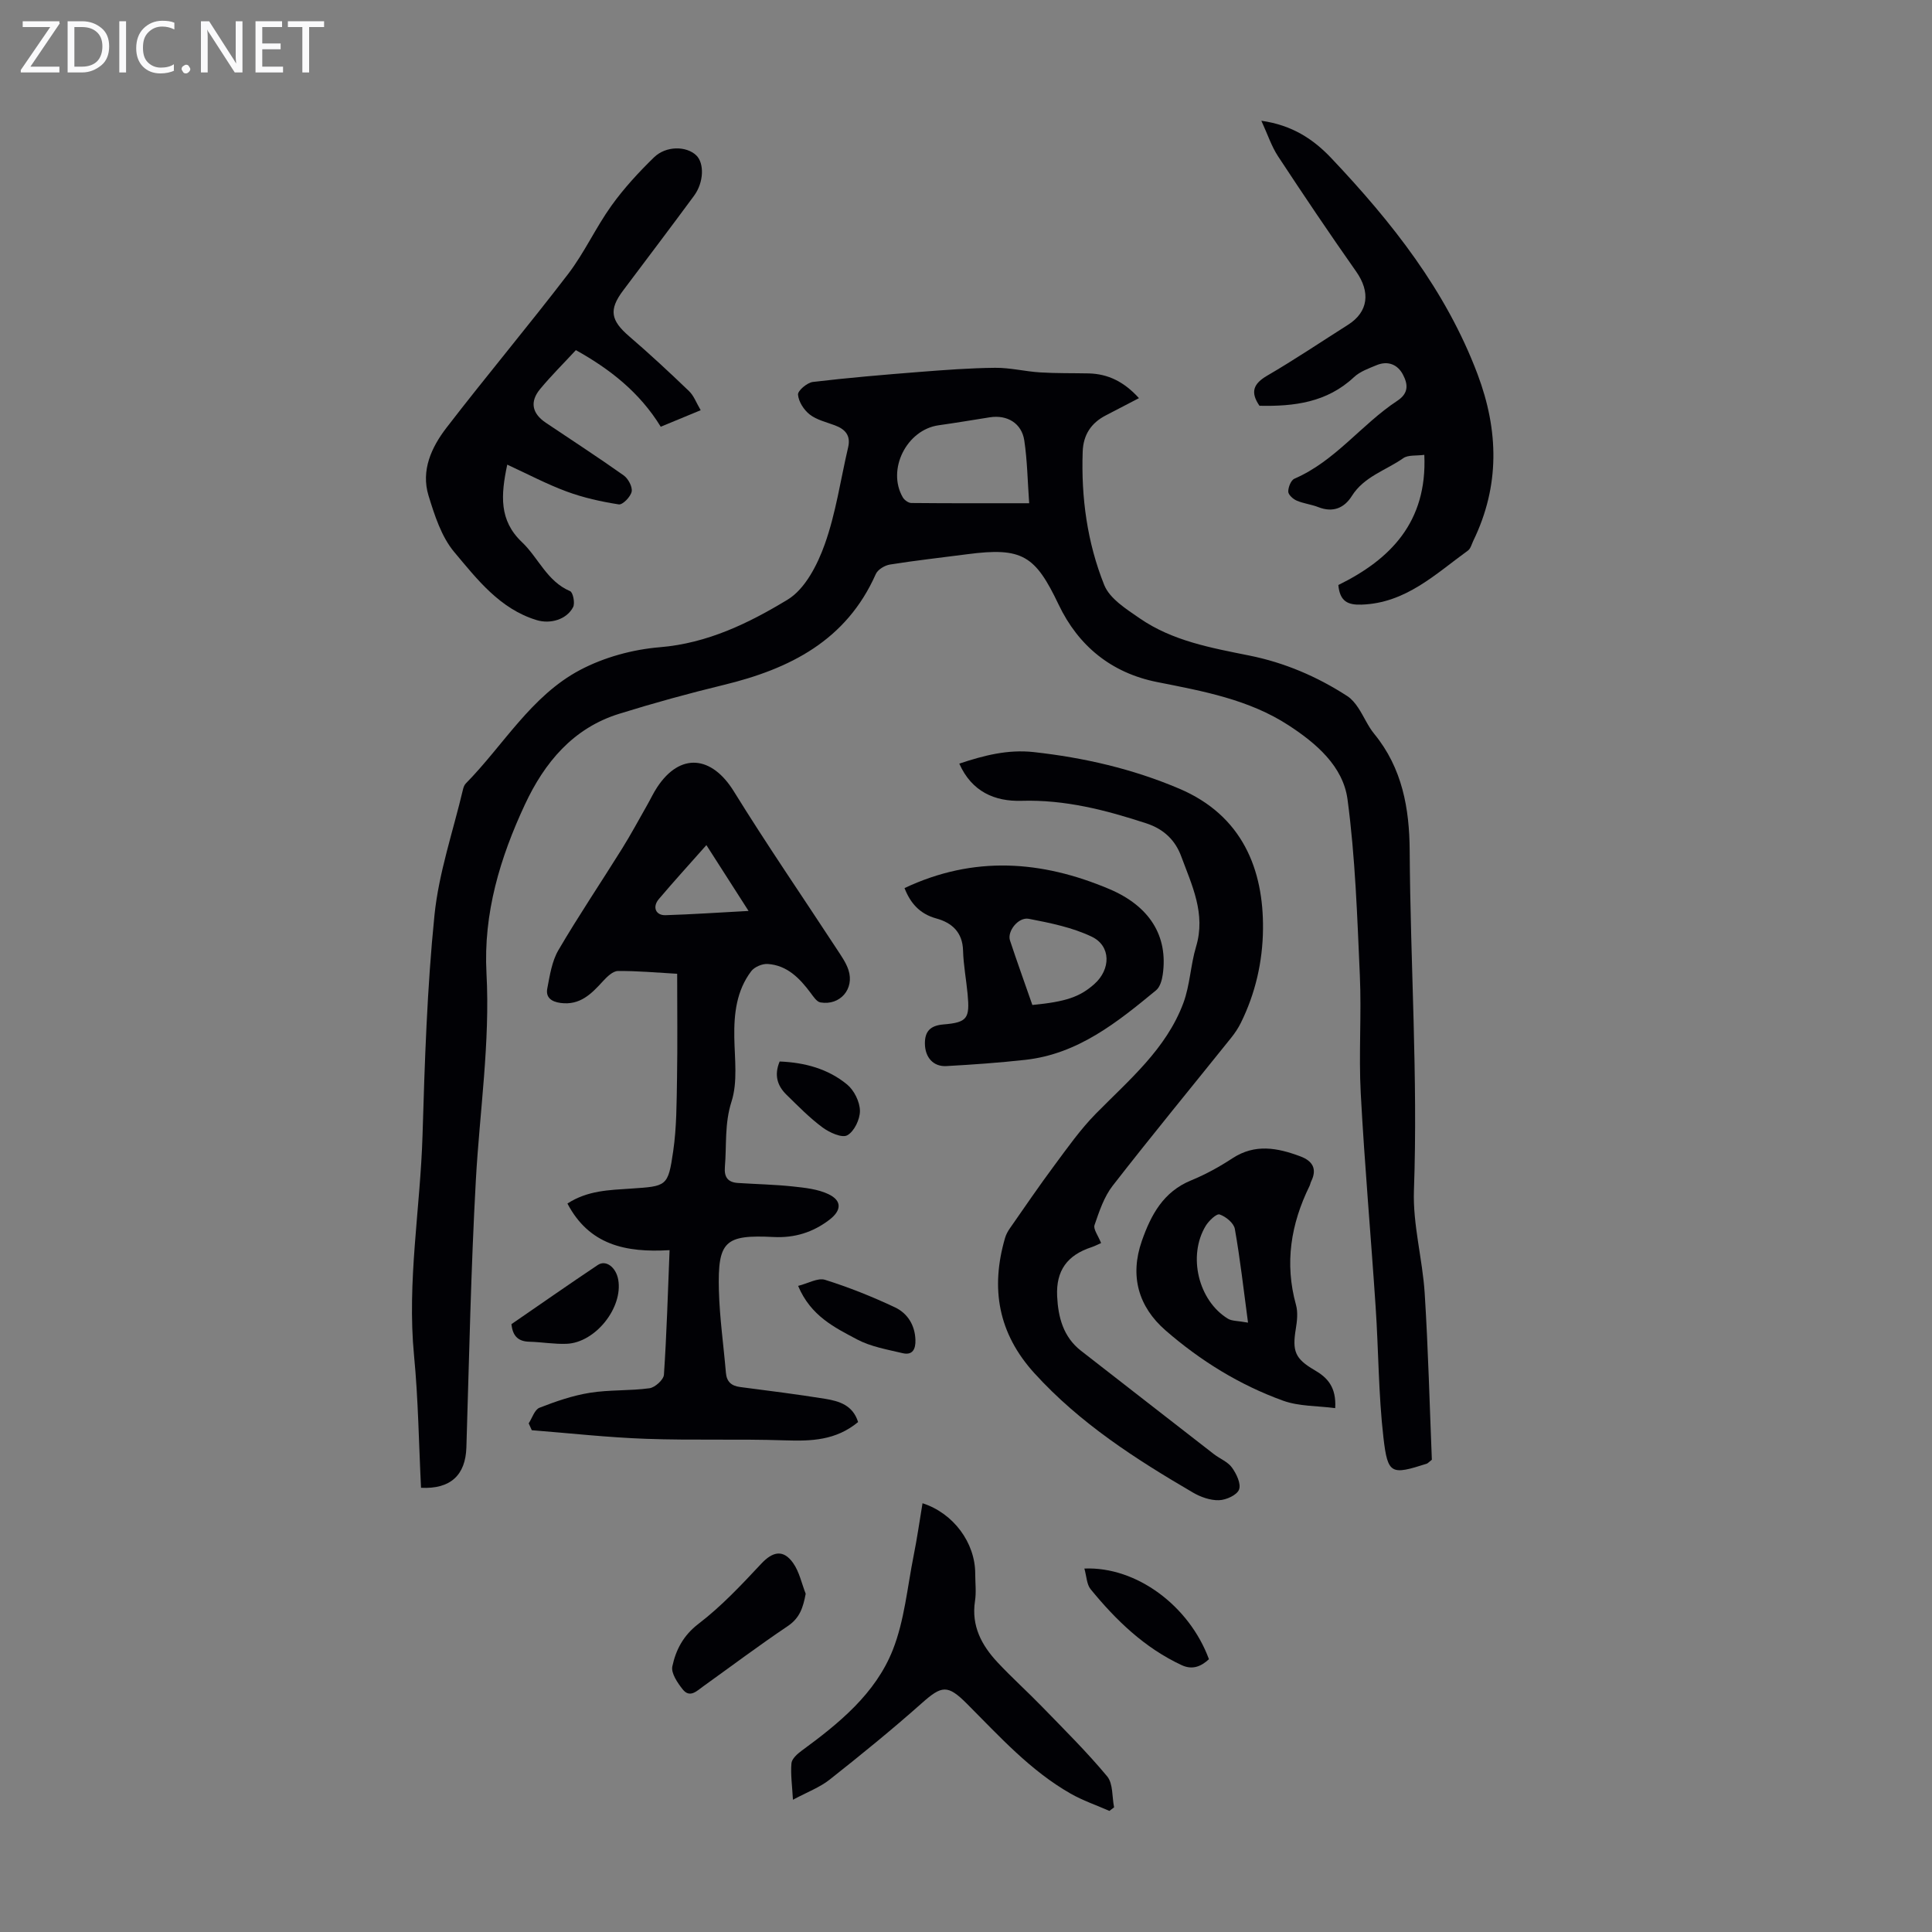 <svg enable-background="new 0 0 400 400" viewBox="0 0 400 400" xmlns="http://www.w3.org/2000/svg"><rect x="0" y="0" width="400" height="400" fill="#808080" stroke="none"/><path d="m12.4 4.8-6.1 9h6v1.2h-8v-.5l6.1-8.9h-5.7v-1.2h7.6v.4z" fill="#fafafb"/><path d="m14 15v-10.6h3c1.6 0 2.9.5 4 1.4s1.6 2.2 1.6 3.8-.5 3-1.6 3.9-2.4 1.5-4 1.5zm1.4-9.4v8.2h1.6c1.3 0 2.4-.4 3.1-1.1s1.1-1.8 1.1-3.1-.4-2.3-1.2-3-1.8-1-3.1-1z" fill="#fafafb"/><path d="m26.1 4.4v10.6h-1.4v-10.6z" fill="#fafafb"/><path d="m36.1 14.6c-.8.4-1.8.6-2.9.6-1.5 0-2.7-.5-3.6-1.4s-1.4-2.2-1.4-3.8c0-1.7.5-3.1 1.5-4.1s2.3-1.6 3.9-1.6c1 0 1.8.1 2.5.4v1.4c-.8-.4-1.6-.6-2.5-.6-1.2 0-2.1.4-2.9 1.2s-1.1 1.8-1.1 3.2c0 1.3.3 2.3 1 3s1.6 1.1 2.7 1.1c1 0 2-.2 2.7-.7v1.3z" fill="#fafafb"/><path d="m37.6 14.3c0-.2.1-.5.3-.6s.4-.3.6-.3c.3 0 .5.1.6.3s.3.4.3.6-.1.4-.3.6-.4.3-.6.3c-.3 0-.5-.1-.6-.3s-.3-.4-.3-.6z" fill="#fafafb"/><path d="m50.2 15h-1.6l-5.3-8.2c-.2-.2-.3-.5-.4-.7 0 .2.1.7.1 1.5v7.4h-1.4v-10.6h1.7l5.2 8.1c.2.4.4.6.4.7 0-.3-.1-.8-.1-1.5v-7.3h1.4z" fill="#fafafb"/><path d="m58.6 15h-5.7v-10.6h5.5v1.2h-4.1v3.4h3.8v1.2h-3.8v3.6h4.3z" fill="#fafafb"/><path d="m67.1 5.6h-3.1v9.4h-1.4v-9.4h-3v-1.2h7.5z" fill="#fafafb"/><g fill="#010105"><path d="m235.81 82.43c-2.51 1.31-4.68 2.45-6.86 3.57-3.06 1.57-4.67 4.05-4.79 7.5-.34 9.5.94 18.85 4.46 27.62 1.14 2.84 4.57 4.98 7.33 6.89 6.79 4.69 14.79 6.12 22.69 7.71 7.33 1.47 14.07 4.36 20.32 8.41.89.58 1.63 1.49 2.23 2.39 1.18 1.77 2 3.8 3.33 5.42 5.81 7.08 7.29 15.46 7.34 24.21.14 23.44 1.72 46.86.88 70.33-.25 7.07 1.78 14.18 2.23 21.31.73 11.6 1.02 23.22 1.48 34.43-.72.57-.86.76-1.05.82-7.35 2.35-8.08 2.27-8.97-5.36-1.04-8.98-1.01-18.07-1.62-27.11-.98-14.73-2.29-29.44-3.08-44.18-.44-8.14.18-16.33-.19-24.48-.54-12.16-.94-24.37-2.55-36.41-.92-6.85-6.47-11.6-12.18-15.32-8.24-5.37-17.77-7.09-27.2-8.96-9.54-1.89-16.36-7.51-20.43-16.04-4.84-10.16-7.5-11.94-18.95-10.43-5.32.7-10.66 1.28-15.96 2.13-1.09.17-2.54 1.04-2.95 1.98-6.1 13.77-17.82 19.64-31.54 22.96-7.26 1.76-14.48 3.75-21.61 5.97-9.55 2.97-15.45 10.12-19.48 18.75-5.15 11.02-8.63 22.54-7.97 34.95.77 14.36-1.41 28.57-2.2 42.85-1.02 18.43-1.39 36.89-1.96 55.34-.18 5.71-3.27 8.66-9.39 8.35-.46-9.12-.57-18.3-1.45-27.41-1.47-15.29 1.3-30.37 1.76-45.56.45-15.2.94-30.44 2.47-45.55.89-8.8 3.86-17.4 5.91-26.08.1-.42.27-.9.56-1.2 7.82-7.94 13.55-18.16 23.68-23.52 4.98-2.63 10.9-4.25 16.53-4.71 9.88-.82 18.42-4.99 26.45-9.86 3.6-2.19 6.16-7.19 7.68-11.46 2.3-6.45 3.27-13.37 4.84-20.08.57-2.45-.61-3.74-2.75-4.54-1.78-.67-3.76-1.12-5.2-2.24-1.21-.94-2.32-2.66-2.43-4.12-.06-.83 1.89-2.47 3.07-2.62 7.32-.87 14.67-1.49 22.02-2.07 5.24-.41 10.49-.81 15.74-.86 3.09-.03 6.19.76 9.29.95 3.35.21 6.71.14 10.06.21 4 .1 7.3 1.7 10.41 5.12zm-22.73 21.76c-.33-4.6-.39-8.84-1.01-12.99-.54-3.59-3.56-5.37-7.15-4.8-3.53.56-7.05 1.15-10.59 1.65-6.62.93-10.76 9.17-7.41 14.93.32.55 1.15 1.15 1.74 1.16 8.02.08 16.03.05 24.42.05z"/><path d="m177.66 294.42c-4.61 3.82-9.72 3.97-15.12 3.79-9.61-.32-19.23.03-28.84-.32-7.88-.28-15.73-1.16-23.6-1.78-.21-.47-.43-.95-.64-1.42.73-1.11 1.22-2.83 2.23-3.23 3.38-1.32 6.88-2.53 10.45-3.1 4.05-.65 8.25-.38 12.33-.94 1.15-.16 2.92-1.76 2.99-2.8.57-8.44.81-16.91 1.17-25.79-9.14.55-16.66-1.1-21.15-9.65 4.2-2.73 8.7-2.79 13.08-3.09 7.49-.51 7.75-.39 8.82-7.76.72-4.94.7-10.01.79-15.03.12-7.13.03-14.27.03-21.69-4.3-.24-8.29-.62-12.28-.57-1.04.01-2.24 1.19-3.07 2.09-2.39 2.62-4.75 5.06-8.8 4.52-1.91-.26-3.1-1.15-2.74-3 .52-2.7.95-5.62 2.3-7.93 4.17-7.12 8.79-13.97 13.16-20.98 1.83-2.93 3.47-5.99 5.18-8.99.72-1.26 1.33-2.59 2.13-3.79 4.75-7.18 11.27-6.55 15.87.91 6.82 11.03 14.17 21.72 21.27 32.58.91 1.4 1.93 2.81 2.44 4.36 1.29 3.93-1.73 7.43-5.8 6.73-.77-.13-1.46-1.21-2.03-1.97-2.27-3.04-4.85-5.71-8.87-5.99-1.13-.08-2.76.61-3.43 1.5-3.04 4.02-3.58 8.76-3.5 13.68.07 4.47.73 9.23-.58 13.32-1.47 4.59-.99 9.02-1.37 13.52-.18 2.12.62 3.18 2.68 3.32 3.79.25 7.59.32 11.36.72 2.51.27 5.19.54 7.41 1.6 2.84 1.36 2.7 3.38.19 5.3-3.42 2.61-7.2 3.79-11.57 3.57-10.1-.51-11.57.86-11.31 11.06.15 5.69.97 11.36 1.45 17.04.16 1.88 1.15 2.73 2.96 2.96 5.87.76 11.75 1.5 17.6 2.44 2.88.48 5.72 1.3 6.81 4.81zm-31.41-119.45c-3.55 4.01-6.77 7.54-9.85 11.18-1.38 1.63-.65 3.4 1.4 3.33 5.51-.17 11.02-.55 17.18-.88-3.02-4.71-5.74-8.95-8.73-13.63z"/><path d="m227.97 257.36c-.6.26-1.27.62-1.99.86-4.99 1.63-7.37 4.82-7.11 10.16.21 4.33 1.26 8.42 4.95 11.29 9.17 7.13 18.32 14.27 27.5 21.39 1.24.96 2.88 1.58 3.74 2.78.93 1.29 1.93 3.36 1.47 4.56-.43 1.14-2.67 2.16-4.15 2.2-1.78.06-3.79-.65-5.37-1.57-11.9-6.95-23.43-14.36-32.83-24.7-7.53-8.28-9.13-17.58-6.1-28.01.21-.73.6-1.44 1.04-2.06 3.04-4.36 6.03-8.75 9.2-13.01 2.71-3.65 5.36-7.41 8.53-10.64 6.89-7.01 14.59-13.4 18.15-22.94 1.38-3.71 1.49-7.88 2.64-11.7 2.04-6.8-.87-12.69-3.08-18.67-1.21-3.28-3.53-5.62-7.21-6.83-8.43-2.76-16.85-4.94-25.86-4.67-5.53.16-10.3-1.88-12.88-7.7 5.07-1.69 10.04-2.98 15.41-2.39 10.39 1.15 20.45 3.46 30.12 7.57 13.11 5.56 17.48 16.77 17.35 29.08-.07 6.76-1.57 13.31-4.59 19.42-.54 1.09-1.23 2.12-1.99 3.07-8.19 10.21-16.51 20.31-24.54 30.64-1.8 2.31-2.79 5.33-3.76 8.15-.29.85.75 2.17 1.36 3.72z"/><path d="m294.89 94.17c-1.67.23-3.35-.02-4.36.69-3.59 2.53-8.1 3.78-10.64 7.82-1.59 2.53-3.94 3.5-6.96 2.31-1.45-.57-3.06-.73-4.48-1.35-.75-.32-1.73-1.22-1.73-1.86-.01-.91.56-2.36 1.27-2.67 8.46-3.64 13.87-11.24 21.32-16.14 2.47-1.63 2.14-3.53 1.15-5.42-1.09-2.08-3.1-2.91-5.42-1.96-1.64.68-3.46 1.32-4.71 2.49-5.62 5.27-12.45 6.08-19.57 5.93-1.94-2.82-1.27-4.56 1.59-6.23 5.7-3.32 11.18-7.01 16.75-10.54 4.21-2.67 4.67-6.77 1.68-11.02-5.53-7.86-10.9-15.84-16.18-23.87-1.36-2.07-2.14-4.51-3.45-7.35 6.41.91 10.8 3.84 14.51 7.77 12.52 13.24 23.72 27.37 30.25 44.7 4.39 11.67 4.64 23.11-.87 34.47-.34.7-.55 1.63-1.11 2.04-6.74 4.88-12.88 10.89-22.02 11.2-2.86.1-4.51-.66-4.82-4.06 10.74-5.28 18.43-13 17.8-26.95z"/><path d="m119.23 72.49c-2.58 2.79-5.12 5.3-7.39 8.04-2.2 2.65-1.69 5.07 1.16 6.99 5.38 3.62 10.83 7.15 16.12 10.9.94.67 1.85 2.36 1.66 3.36-.21 1.07-1.88 2.78-2.67 2.65-3.66-.57-7.34-1.39-10.8-2.67-4.13-1.53-8.05-3.61-12.29-5.56-1.34 6.32-1.71 11.54 3.04 16.04 3.42 3.24 5.17 8.11 9.97 10.15.61.26 1.05 2.47.63 3.3-1.32 2.57-4.7 3.56-7.54 2.7-7.64-2.32-12.32-8.44-17.07-14.09-2.66-3.17-4.07-7.6-5.33-11.69-1.6-5.23.62-10.02 3.71-14.04 8.26-10.73 16.97-21.1 25.2-31.85 3.37-4.41 5.71-9.6 8.95-14.12 2.58-3.6 5.63-6.91 8.81-10.01 2.5-2.44 6.71-2.38 8.75-.44 1.71 1.63 1.6 5.62-.46 8.4-4.84 6.57-9.78 13.08-14.68 19.61-2.99 3.99-2.57 6.18 1.31 9.51 4.24 3.64 8.33 7.45 12.36 11.32.99.95 1.49 2.4 2.4 3.94-2.98 1.23-5.61 2.32-8.27 3.42-4.38-7.14-10.54-11.94-17.57-15.86z"/><path d="m187.27 183.87c14.36-6.78 28.39-5.72 42.38.19 8.29 3.5 12.25 9.65 11.08 17.75-.16 1.13-.57 2.56-1.38 3.22-8.04 6.63-16.18 13.2-27.08 14.4-5.43.6-10.89.99-16.34 1.29-2.7.15-4.42-1.8-4.44-4.68-.01-2.48 1.09-3.71 3.83-3.94 4.97-.41 5.49-1.25 5.01-6.31-.28-3-.86-5.99-.94-8.99-.1-3.8-2.33-5.77-5.53-6.64-3.53-.97-5.41-3.27-6.59-6.29zm26.47 24.2c6.95-.67 9.84-1.67 12.84-4.34 3.4-3.03 3.48-7.86-.53-9.79-4.02-1.93-8.6-2.85-13.04-3.71-2.19-.42-4.53 2.61-3.9 4.49 1.47 4.43 3.05 8.82 4.63 13.35z"/><path d="m276.44 291.54c-3.7-.49-7.48-.35-10.78-1.54-9.01-3.25-17.13-8.28-24.34-14.55-5.64-4.91-7.45-11.28-4.91-18.54 1.89-5.39 4.45-10.18 10.21-12.53 2.98-1.22 5.86-2.81 8.56-4.58 4.67-3.05 9.29-2.16 14.01-.4 2.56.95 3.56 2.58 2.27 5.21-.15.3-.19.65-.34.94-3.86 7.87-5.19 15.99-2.8 24.61.43 1.54.23 3.35-.04 4.98-.75 4.58-.18 6.16 3.87 8.52 2.71 1.56 4.54 3.55 4.29 7.88zm-18.05-17.7c-.93-6.94-1.63-13.21-2.73-19.41-.21-1.2-1.87-2.56-3.15-2.99-.64-.22-2.24 1.31-2.88 2.36-3.76 6.21-1.53 15.48 4.59 19.22.83.51 2.02.42 4.17.82z"/><path d="m229.69 374.93c-2.68-1.18-5.5-2.14-8.03-3.58-8.37-4.77-14.75-11.88-21.46-18.6-4.02-4.03-5.22-3.8-9.36-.12-6.17 5.48-12.59 10.7-19.07 15.82-2.05 1.62-4.64 2.58-7.6 4.17-.16-2.96-.51-5.28-.31-7.55.08-.93 1.22-1.95 2.11-2.6 7.74-5.67 15.28-11.8 18.87-20.86 2.42-6.12 3.01-12.98 4.32-19.53.72-3.58 1.23-7.21 1.84-10.85 6.41 2.06 10.91 8.19 10.91 14.57 0 1.9.24 3.84-.05 5.7-.78 5.14 1.38 9.15 4.68 12.68 2.97 3.18 6.22 6.09 9.25 9.22 4.57 4.71 9.25 9.34 13.44 14.38 1.24 1.5.99 4.24 1.43 6.41-.31.25-.64.49-.97.74z"/><path d="m166.81 329.97c-.54 2.88-1.23 5.03-3.72 6.7-5.94 3.99-11.66 8.29-17.48 12.46-1.33.95-2.78 2.51-4.27.63-1.08-1.36-2.44-3.37-2.14-4.76.73-3.41 2.26-6.39 5.42-8.81 4.74-3.62 8.89-8.06 12.99-12.44 2.37-2.53 4.55-3.03 6.6-.14 1.29 1.83 1.76 4.22 2.6 6.36z"/><path d="m224.51 324.75c10.76-.45 21.71 7.7 25.79 18.77-1.62 1.5-3.41 2.27-5.65 1.23-7.67-3.57-13.58-9.28-18.84-15.71-.82-.99-.84-2.65-1.3-4.29z"/><path d="m105.89 274.15c5.91-4.06 11.85-8.22 17.88-12.25 1.69-1.13 3.78.48 4.23 3.06 1.01 5.78-4.72 13.02-10.69 13.26-2.55.1-5.12-.36-7.69-.43-2.28-.05-3.47-1.11-3.73-3.64z"/><path d="m165.24 266.23c2.08-.52 4.08-1.72 5.57-1.26 4.94 1.55 9.79 3.49 14.48 5.7 2.58 1.22 4.14 3.65 4.24 6.75.06 1.88-.57 3.23-2.65 2.74-3.2-.76-6.59-1.34-9.44-2.85-4.61-2.46-9.57-4.82-12.2-11.08z"/><path d="m161.42 219.77c5.18.21 10.01 1.5 13.97 4.77 1.45 1.2 2.62 3.56 2.65 5.42.03 1.76-1.18 4.3-2.62 5.09-1.11.61-3.7-.57-5.13-1.63-2.68-1.98-5.04-4.41-7.44-6.75-1.9-1.85-2.62-4.06-1.43-6.9z"/></g></svg>